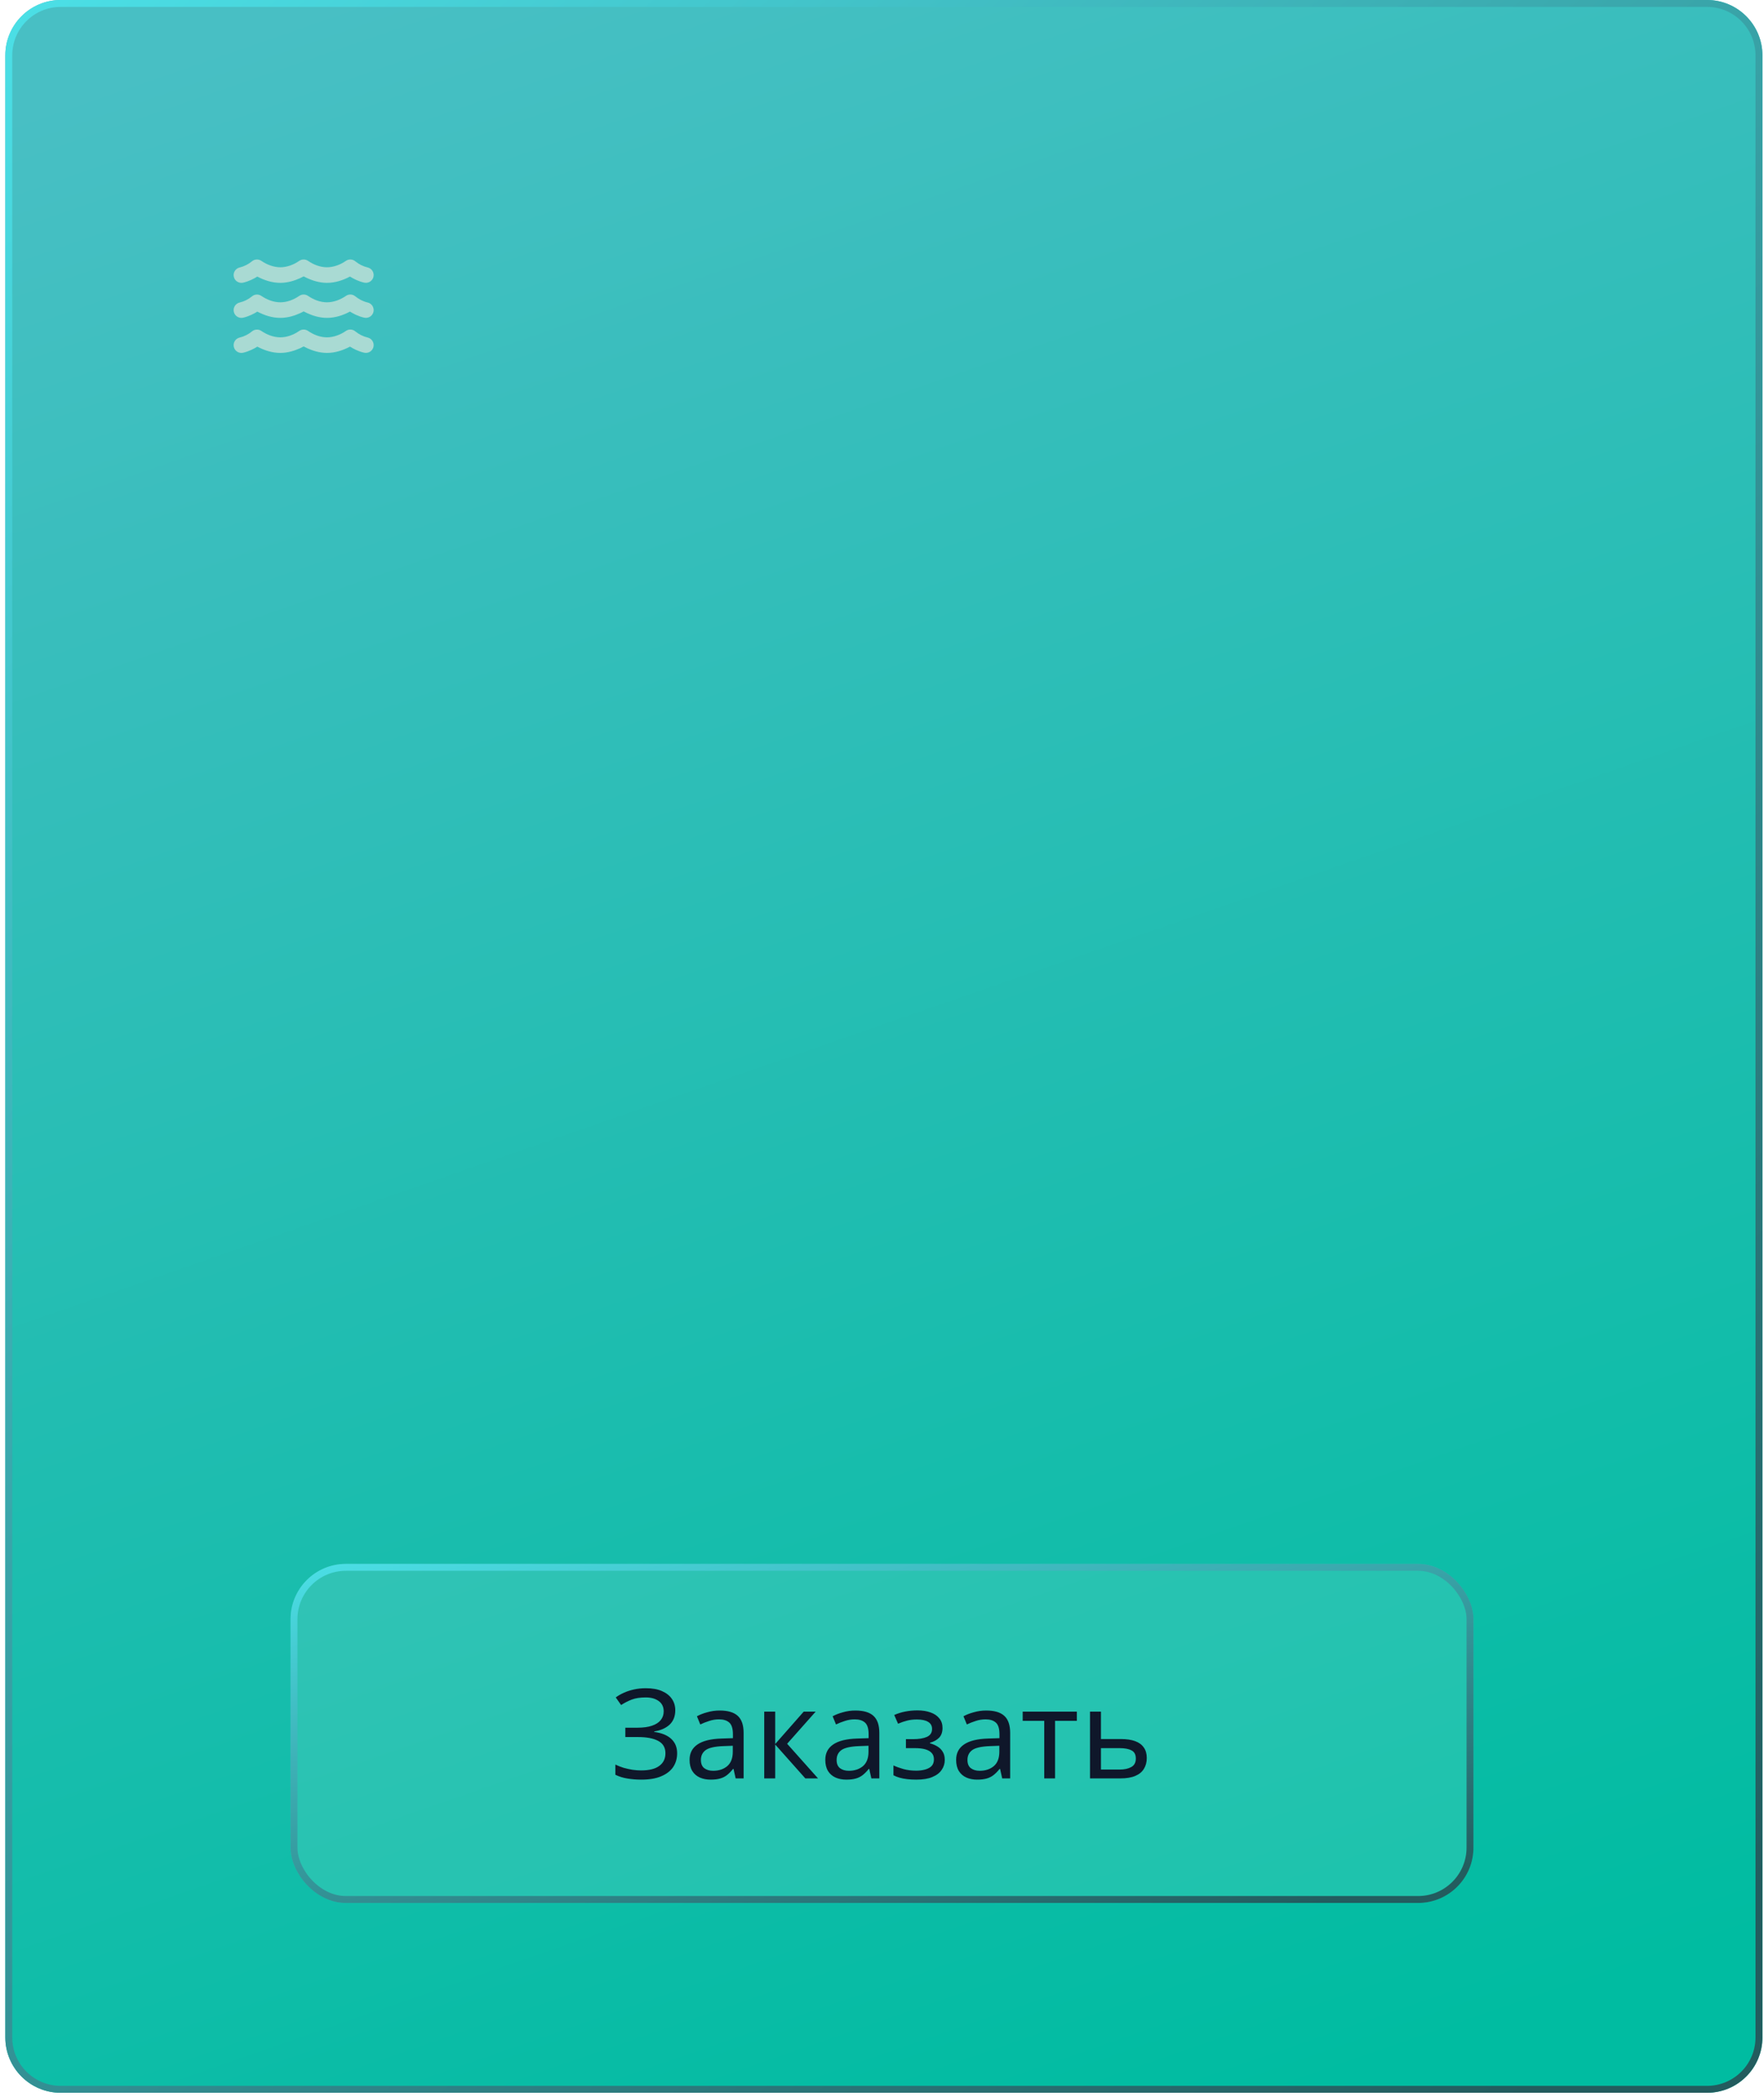 <?xml version="1.0" encoding="UTF-8"?> <svg xmlns="http://www.w3.org/2000/svg" width="255" height="303" viewBox="0 0 255 303" fill="none"><g filter="url(#filter0_b_293_174)"><path d="M0.77 8C0.77 3.582 4.352 0 8.77 0H246.77C251.188 0 254.77 3.582 254.77 8V294.431C254.77 298.849 251.188 302.431 246.77 302.431H8.77C4.352 302.431 0.77 298.849 0.77 294.431V8Z" fill="url(#paint0_linear_293_174)"></path><path d="M8.77 0.5H246.77C250.912 0.5 254.27 3.858 254.27 8V294.431C254.27 298.573 250.912 301.931 246.77 301.931H8.77C4.628 301.931 1.27 298.573 1.27 294.431V8C1.27 3.858 4.628 0.5 8.77 0.5Z" stroke="url(#paint1_linear_293_174)"></path><path d="M43.245 37.707C43.635 37.43 44.155 37.43 44.545 37.707C45.337 38.252 46.303 38.625 47.27 38.625C48.216 38.625 49.218 38.245 49.991 37.707C50.41 37.409 50.979 37.433 51.369 37.767C51.876 38.185 52.512 38.505 53.148 38.653C53.753 38.794 54.129 39.398 53.988 40.003C53.848 40.608 53.243 40.984 52.638 40.843C51.777 40.643 51.06 40.263 50.592 39.965C49.573 40.513 48.43 40.875 47.27 40.875C46.149 40.875 45.14 40.527 44.444 40.211C44.24 40.116 44.053 40.024 43.895 39.94C43.737 40.024 43.554 40.119 43.347 40.211C42.651 40.527 41.642 40.875 40.52 40.875C39.36 40.875 38.217 40.513 37.198 39.968C36.727 40.263 36.013 40.647 35.152 40.847C34.547 40.987 33.942 40.611 33.802 40.007C33.661 39.402 34.037 38.797 34.642 38.657C35.275 38.505 35.915 38.185 36.417 37.767C36.807 37.433 37.377 37.412 37.795 37.707C38.576 38.245 39.574 38.625 40.52 38.625C41.487 38.625 42.454 38.252 43.245 37.707ZM44.545 47.832C45.337 48.377 46.303 48.75 47.27 48.75C48.216 48.75 49.218 48.37 49.991 47.832C50.41 47.534 50.979 47.558 51.369 47.892C51.876 48.31 52.512 48.63 53.148 48.778C53.753 48.919 54.129 49.523 53.988 50.128C53.848 50.733 53.243 51.109 52.638 50.968C51.777 50.768 51.06 50.388 50.592 50.09C49.573 50.638 48.43 51 47.27 51C46.149 51 45.14 50.652 44.444 50.336C44.24 50.241 44.053 50.149 43.895 50.065C43.737 50.149 43.554 50.244 43.347 50.336C42.651 50.652 41.642 51 40.52 51C39.36 51 38.217 50.638 37.198 50.093C36.727 50.388 36.013 50.772 35.152 50.972C34.547 51.112 33.942 50.736 33.802 50.132C33.661 49.527 34.037 48.922 34.642 48.782C35.278 48.634 35.915 48.314 36.421 47.896C36.811 47.565 37.381 47.541 37.799 47.836C38.576 48.37 39.574 48.75 40.52 48.75C41.487 48.75 42.454 48.377 43.245 47.832C43.635 47.555 44.155 47.555 44.545 47.832ZM44.545 42.77C45.337 43.315 46.303 43.688 47.27 43.688C48.216 43.688 49.218 43.308 49.991 42.77C50.41 42.471 50.979 42.496 51.369 42.83C51.876 43.248 52.512 43.568 53.148 43.716C53.753 43.856 54.129 44.461 53.988 45.066C53.848 45.67 53.243 46.047 52.638 45.906C51.777 45.706 51.06 45.326 50.592 45.027C49.573 45.575 48.43 45.938 47.27 45.938C46.149 45.938 45.14 45.59 44.444 45.273C44.24 45.178 44.053 45.087 43.895 45.002C43.737 45.087 43.554 45.182 43.347 45.273C42.651 45.59 41.642 45.938 40.52 45.938C39.36 45.938 38.217 45.575 37.198 45.031C36.727 45.326 36.013 45.709 35.152 45.909C34.547 46.05 33.942 45.674 33.802 45.069C33.661 44.465 34.037 43.86 34.642 43.719C35.278 43.572 35.915 43.252 36.421 42.833C36.811 42.499 37.381 42.478 37.799 42.773C38.576 43.308 39.574 43.688 40.52 43.688C41.487 43.688 42.454 43.315 43.245 42.77C43.635 42.492 44.155 42.492 44.545 42.77Z" fill="#A9DAD3"></path><g filter="url(#filter1_b_293_174)"><rect x="42" y="226" width="171" height="49" rx="8" fill="white" fill-opacity="0.1"></rect><rect x="42.5" y="226.5" width="170" height="48" rx="7.5" stroke="url(#paint2_linear_293_174)"></rect><path d="M97.616 247.154C97.616 248.03 97.34 248.726 96.788 249.242C96.236 249.746 95.498 250.07 94.574 250.214V250.286C95.654 250.43 96.476 250.766 97.04 251.294C97.604 251.822 97.886 252.512 97.886 253.364C97.886 254.12 97.694 254.786 97.31 255.362C96.926 255.926 96.35 256.37 95.582 256.694C94.814 257.018 93.854 257.18 92.702 257.18C92.006 257.18 91.34 257.126 90.704 257.018C90.08 256.922 89.498 256.742 88.958 256.478V255.002C89.33 255.182 89.726 255.338 90.146 255.47C90.578 255.59 91.01 255.686 91.442 255.758C91.874 255.818 92.288 255.848 92.684 255.848C93.836 255.848 94.706 255.632 95.294 255.2C95.894 254.768 96.194 254.156 96.194 253.364C96.194 252.548 95.846 251.954 95.15 251.582C94.454 251.21 93.482 251.024 92.234 251.024H90.398V249.674H92.144C92.996 249.674 93.698 249.578 94.25 249.386C94.814 249.194 95.234 248.924 95.51 248.576C95.798 248.216 95.942 247.796 95.942 247.316C95.942 246.668 95.702 246.17 95.222 245.822C94.742 245.474 94.118 245.3 93.35 245.3C92.546 245.3 91.874 245.402 91.334 245.606C90.806 245.81 90.29 246.074 89.786 246.398L89.012 245.3C89.348 245.048 89.732 244.826 90.164 244.634C90.608 244.43 91.1 244.268 91.64 244.148C92.18 244.028 92.756 243.968 93.368 243.968C94.292 243.968 95.066 244.106 95.69 244.382C96.326 244.658 96.806 245.036 97.13 245.516C97.454 245.984 97.616 246.53 97.616 247.154ZM104.04 247.19C105.216 247.19 106.086 247.448 106.65 247.964C107.214 248.48 107.496 249.302 107.496 250.43V257H106.344L106.038 255.632H105.966C105.69 255.98 105.402 256.274 105.102 256.514C104.814 256.742 104.478 256.91 104.094 257.018C103.722 257.126 103.266 257.18 102.726 257.18C102.15 257.18 101.628 257.078 101.16 256.874C100.704 256.67 100.344 256.358 100.08 255.938C99.816 255.506 99.684 254.966 99.684 254.318C99.684 253.358 100.062 252.62 100.818 252.104C101.574 251.576 102.738 251.288 104.31 251.24L105.948 251.186V250.61C105.948 249.806 105.774 249.248 105.426 248.936C105.078 248.624 104.586 248.468 103.95 248.468C103.446 248.468 102.966 248.546 102.51 248.702C102.054 248.846 101.628 249.014 101.232 249.206L100.746 248.018C101.166 247.79 101.664 247.598 102.24 247.442C102.816 247.274 103.416 247.19 104.04 247.19ZM104.508 252.338C103.308 252.386 102.474 252.578 102.006 252.914C101.55 253.25 101.322 253.724 101.322 254.336C101.322 254.876 101.484 255.272 101.808 255.524C102.144 255.776 102.57 255.902 103.086 255.902C103.902 255.902 104.58 255.68 105.12 255.236C105.66 254.78 105.93 254.084 105.93 253.148V252.284L104.508 252.338ZM116.182 247.352H117.91L113.788 251.996L118.252 257H116.416L112.06 252.104V257H110.476V247.352H112.06V252.032L116.182 247.352ZM123.658 247.19C124.834 247.19 125.704 247.448 126.268 247.964C126.832 248.48 127.114 249.302 127.114 250.43V257H125.962L125.656 255.632H125.584C125.308 255.98 125.02 256.274 124.72 256.514C124.432 256.742 124.096 256.91 123.712 257.018C123.34 257.126 122.884 257.18 122.344 257.18C121.768 257.18 121.246 257.078 120.778 256.874C120.322 256.67 119.962 256.358 119.698 255.938C119.434 255.506 119.302 254.966 119.302 254.318C119.302 253.358 119.68 252.62 120.436 252.104C121.192 251.576 122.356 251.288 123.928 251.24L125.566 251.186V250.61C125.566 249.806 125.392 249.248 125.044 248.936C124.696 248.624 124.204 248.468 123.568 248.468C123.064 248.468 122.584 248.546 122.128 248.702C121.672 248.846 121.246 249.014 120.85 249.206L120.364 248.018C120.784 247.79 121.282 247.598 121.858 247.442C122.434 247.274 123.034 247.19 123.658 247.19ZM124.126 252.338C122.926 252.386 122.092 252.578 121.624 252.914C121.168 253.25 120.94 253.724 120.94 254.336C120.94 254.876 121.102 255.272 121.426 255.524C121.762 255.776 122.188 255.902 122.704 255.902C123.52 255.902 124.198 255.68 124.738 255.236C125.278 254.78 125.548 254.084 125.548 253.148V252.284L124.126 252.338ZM132.631 247.172C133.363 247.172 133.999 247.274 134.539 247.478C135.079 247.67 135.499 247.958 135.799 248.342C136.099 248.714 136.249 249.17 136.249 249.71C136.249 250.298 136.087 250.766 135.763 251.114C135.439 251.45 134.995 251.696 134.431 251.852V251.924C134.815 252.032 135.169 252.182 135.493 252.374C135.817 252.566 136.075 252.818 136.267 253.13C136.471 253.442 136.573 253.844 136.573 254.336C136.573 254.864 136.423 255.344 136.123 255.776C135.835 256.208 135.385 256.55 134.773 256.802C134.173 257.054 133.399 257.18 132.451 257.18C131.995 257.18 131.557 257.156 131.137 257.108C130.729 257.06 130.357 256.988 130.021 256.892C129.697 256.796 129.409 256.682 129.157 256.55V255.128C129.565 255.32 130.045 255.494 130.597 255.65C131.161 255.806 131.773 255.884 132.433 255.884C132.913 255.884 133.345 255.83 133.729 255.722C134.125 255.614 134.437 255.446 134.665 255.218C134.893 254.978 135.007 254.654 135.007 254.246C135.007 253.874 134.905 253.574 134.701 253.346C134.497 253.106 134.191 252.926 133.783 252.806C133.387 252.686 132.877 252.626 132.253 252.626H130.957V251.33H132.001C132.829 251.33 133.489 251.222 133.981 251.006C134.485 250.778 134.737 250.394 134.737 249.854C134.737 249.398 134.545 249.056 134.161 248.828C133.789 248.6 133.249 248.486 132.541 248.486C132.013 248.486 131.545 248.54 131.137 248.648C130.741 248.744 130.303 248.894 129.823 249.098L129.265 247.838C129.781 247.61 130.321 247.442 130.885 247.334C131.449 247.226 132.031 247.172 132.631 247.172ZM142.572 247.19C143.748 247.19 144.618 247.448 145.182 247.964C145.746 248.48 146.028 249.302 146.028 250.43V257H144.876L144.57 255.632H144.498C144.222 255.98 143.934 256.274 143.634 256.514C143.346 256.742 143.01 256.91 142.626 257.018C142.254 257.126 141.798 257.18 141.258 257.18C140.682 257.18 140.16 257.078 139.692 256.874C139.236 256.67 138.876 256.358 138.612 255.938C138.348 255.506 138.216 254.966 138.216 254.318C138.216 253.358 138.594 252.62 139.35 252.104C140.106 251.576 141.27 251.288 142.842 251.24L144.48 251.186V250.61C144.48 249.806 144.306 249.248 143.958 248.936C143.61 248.624 143.118 248.468 142.482 248.468C141.978 248.468 141.498 248.546 141.042 248.702C140.586 248.846 140.16 249.014 139.764 249.206L139.278 248.018C139.698 247.79 140.196 247.598 140.772 247.442C141.348 247.274 141.948 247.19 142.572 247.19ZM143.04 252.338C141.84 252.386 141.006 252.578 140.538 252.914C140.082 253.25 139.854 253.724 139.854 254.336C139.854 254.876 140.016 255.272 140.34 255.524C140.676 255.776 141.102 255.902 141.618 255.902C142.434 255.902 143.112 255.68 143.652 255.236C144.192 254.78 144.462 254.084 144.462 253.148V252.284L143.04 252.338ZM155.668 248.684H152.518V257H150.952V248.684H147.838V247.352H155.668V248.684ZM162.014 251.312C162.854 251.312 163.55 251.414 164.102 251.618C164.654 251.822 165.068 252.128 165.344 252.536C165.632 252.932 165.776 253.436 165.776 254.048C165.776 254.648 165.638 255.17 165.362 255.614C165.098 256.058 164.684 256.4 164.12 256.64C163.556 256.88 162.83 257 161.942 257H157.568V247.352H159.152V251.312H162.014ZM164.192 254.138C164.192 253.55 163.982 253.154 163.562 252.95C163.154 252.734 162.578 252.626 161.834 252.626H159.152V255.722H161.87C162.542 255.722 163.094 255.602 163.526 255.362C163.97 255.122 164.192 254.714 164.192 254.138Z" fill="#0F172A"></path></g></g><defs><filter id="filter0_b_293_174" x="-1.23" y="-2" width="258" height="306.431" filterUnits="userSpaceOnUse" color-interpolation-filters="sRGB"><feFlood flood-opacity="0" result="BackgroundImageFix"></feFlood><feGaussianBlur in="BackgroundImageFix" stdDeviation="1"></feGaussianBlur><feComposite in2="SourceAlpha" operator="in" result="effect1_backgroundBlur_293_174"></feComposite><feBlend mode="normal" in="SourceGraphic" in2="effect1_backgroundBlur_293_174" result="shape"></feBlend></filter><filter id="filter1_b_293_174" x="40" y="224" width="175" height="53" filterUnits="userSpaceOnUse" color-interpolation-filters="sRGB"><feFlood flood-opacity="0" result="BackgroundImageFix"></feFlood><feGaussianBlur in="BackgroundImageFix" stdDeviation="1"></feGaussianBlur><feComposite in2="SourceAlpha" operator="in" result="effect1_backgroundBlur_293_174"></feComposite><feBlend mode="normal" in="SourceGraphic" in2="effect1_backgroundBlur_293_174" result="shape"></feBlend></filter><linearGradient id="paint0_linear_293_174" x1="48.33" y1="-2.51521e-06" x2="157.348" y2="313.329" gradientUnits="userSpaceOnUse"><stop stop-color="#48BFC4"></stop><stop offset="1" stop-color="#00BCA1"></stop></linearGradient><linearGradient id="paint1_linear_293_174" x1="-8.201" y1="-3.51346e-06" x2="351.089" y2="394.29" gradientUnits="userSpaceOnUse"><stop stop-color="#4CE2E9"></stop><stop offset="0.708" stop-color="#235C5E"></stop></linearGradient><linearGradient id="paint2_linear_293_174" x1="35.961" y1="226" x2="60.426" y2="337.563" gradientUnits="userSpaceOnUse"><stop stop-color="#4CE2E9"></stop><stop offset="0.708" stop-color="#235C5E"></stop></linearGradient></defs></svg> 